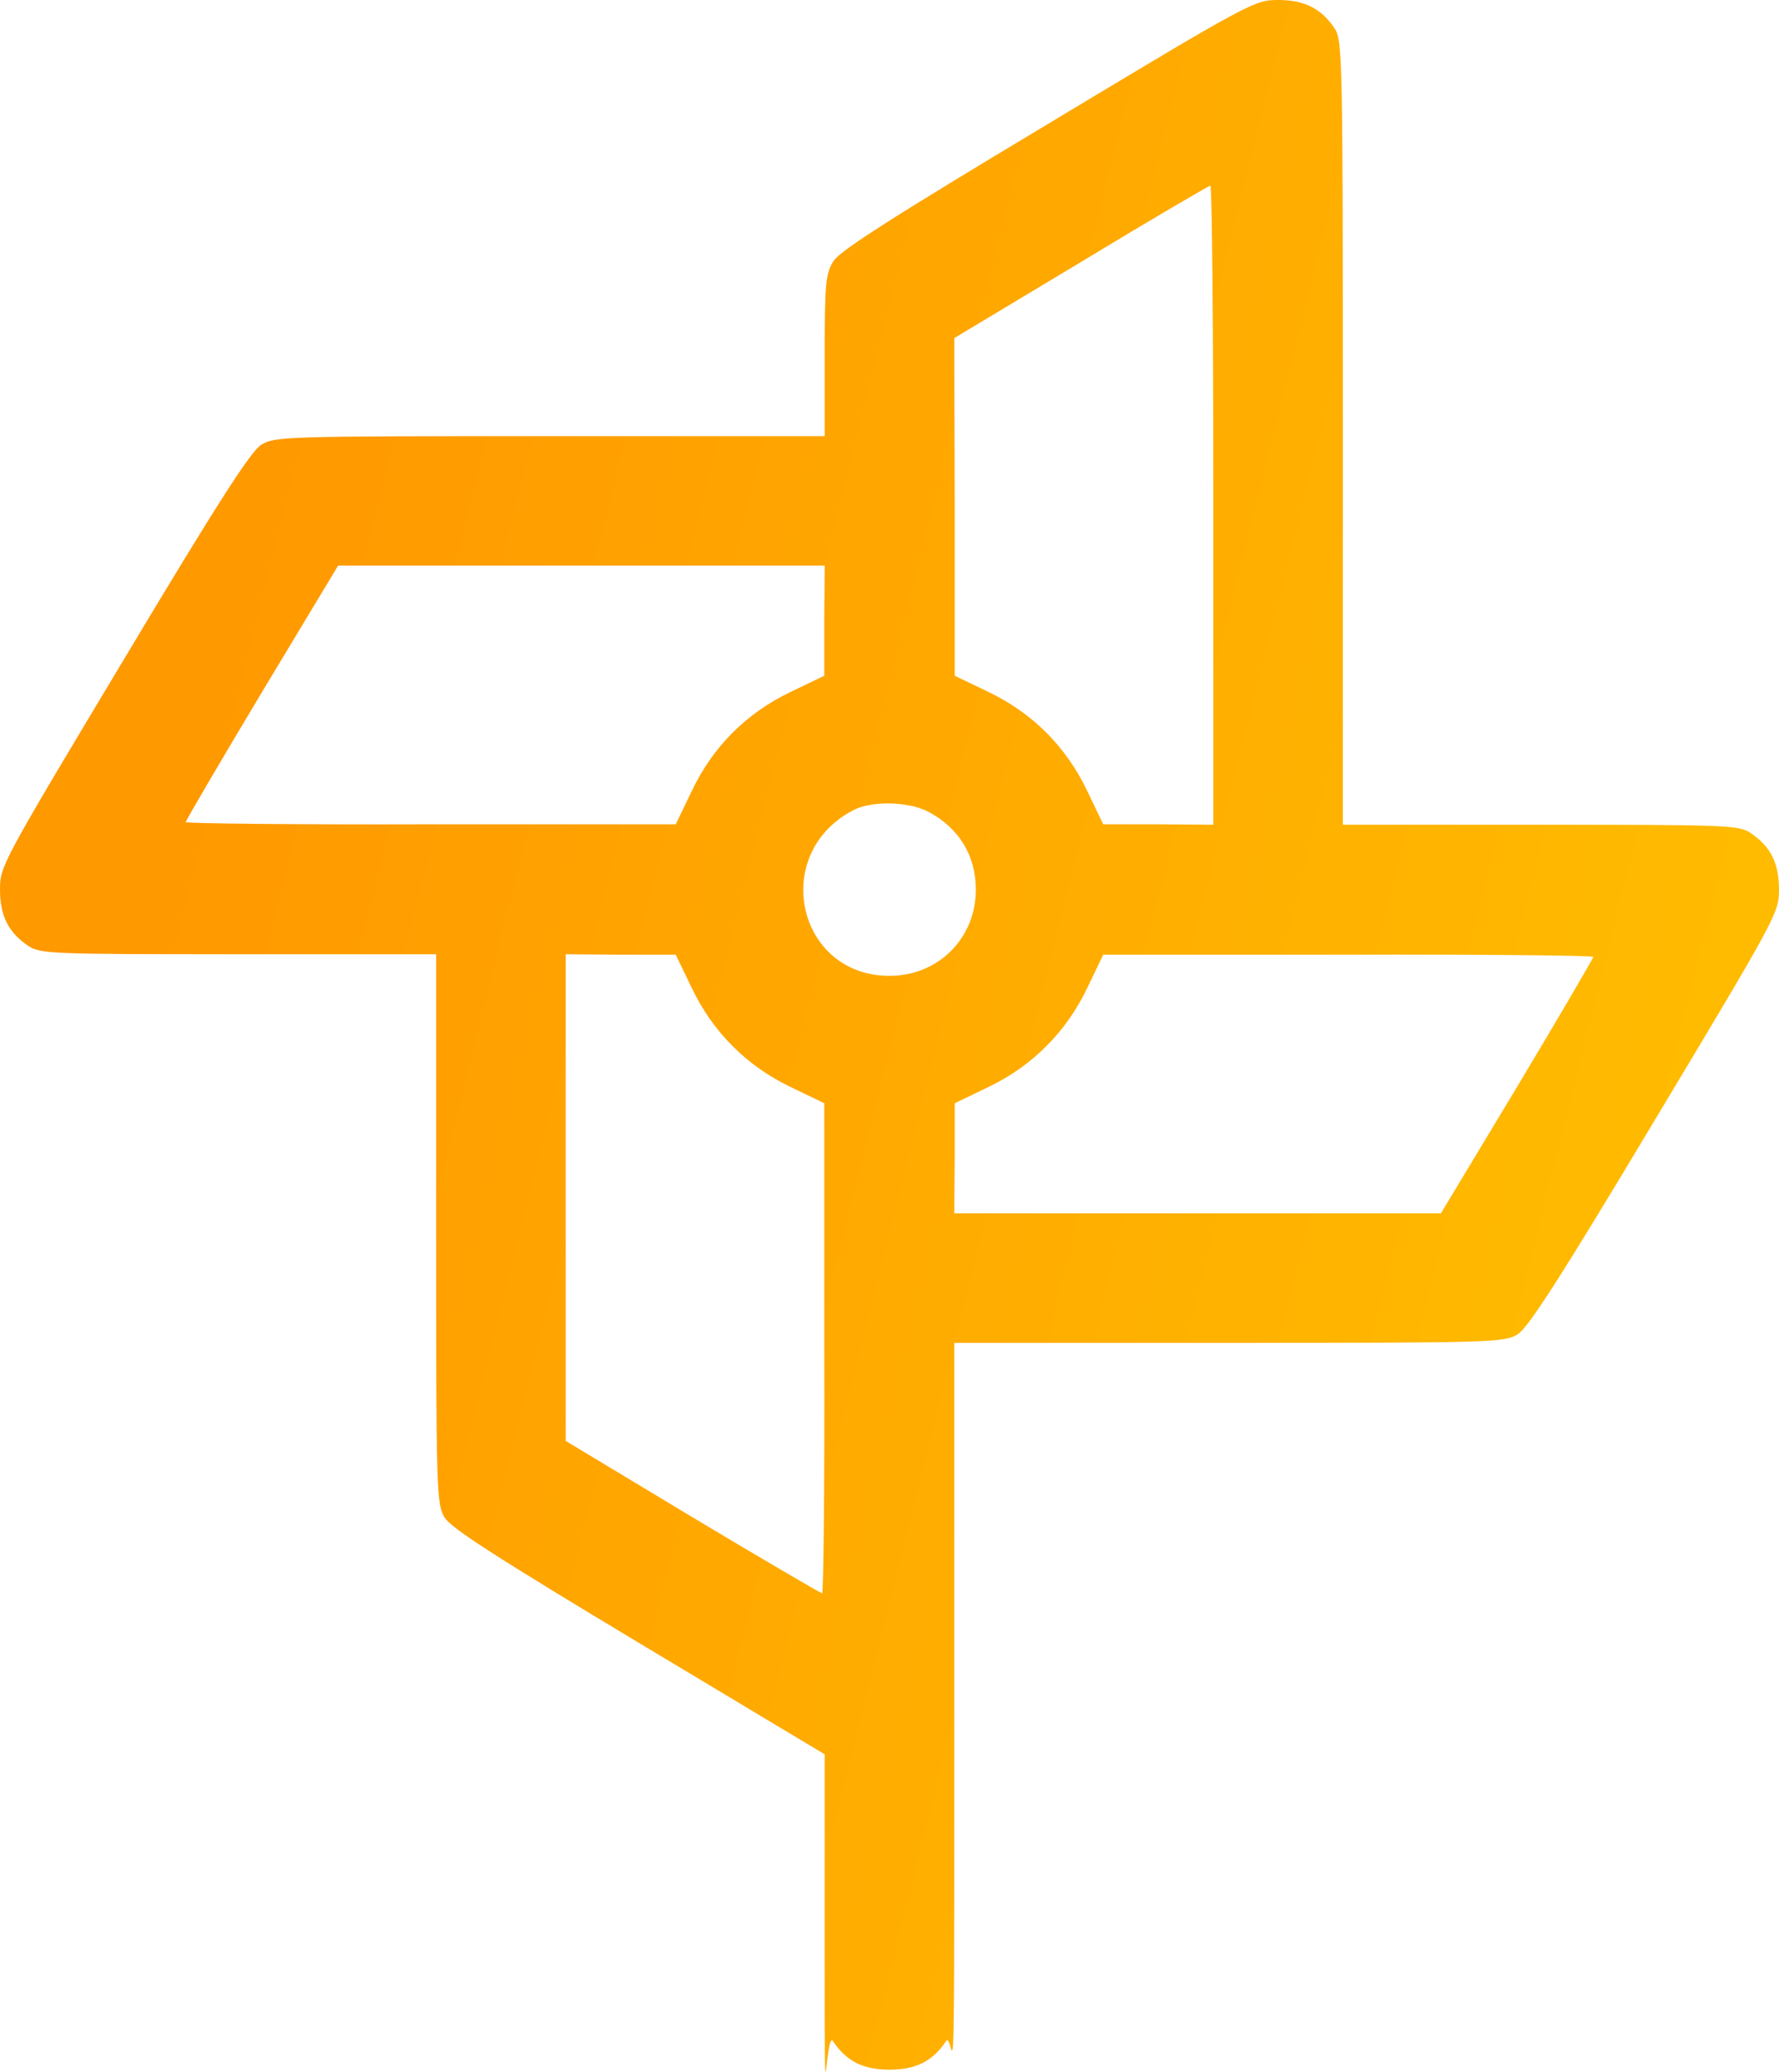 <svg xmlns="http://www.w3.org/2000/svg" width="61" height="71" viewBox="0 0 61 71" fill="none"><path d="M35.934 4.247C30.53 7.487 28.797 8.597 28.575 8.952C28.309 9.381 28.279 9.707 28.279 12.193V14.945H18.863C9.742 14.945 9.416 14.96 8.958 15.241C8.602 15.463 7.492 17.179 4.249 22.595C0.059 29.579 0 29.682 0 30.481C0 31.399 0.296 31.961 0.977 32.42C1.377 32.686 1.792 32.701 8.188 32.701H14.954V42.112C14.954 51.226 14.969 51.552 15.25 52.011C15.472 52.366 17.056 53.387 21.913 56.302L28.279 60.119V67.237C28.279 73.954 28.294 69.548 28.56 69.947C29.019 70.628 29.582 70.924 30.5 70.924C31.418 70.924 31.981 70.628 32.44 69.947C32.706 69.533 32.721 73.821 32.721 60.178V46.018H42.137C51.258 46.018 51.584 46.003 52.042 45.722C52.398 45.5 53.508 43.784 56.751 38.368C60.941 31.384 61 31.28 61 30.481C61 29.564 60.704 29.002 60.023 28.543C59.623 28.277 59.209 28.262 52.827 28.262H46.046V14.826C46.046 1.924 46.031 1.391 45.765 0.977C45.306 0.296 44.743 0 43.825 0C43.026 0 42.922 0.044 35.934 4.247ZM41.604 17.312V28.262L39.724 28.247H37.829L37.281 27.108C36.556 25.584 35.401 24.43 33.876 23.704L32.736 23.157V17.371L32.721 11.586L37.059 8.982C39.428 7.546 41.427 6.377 41.501 6.363C41.56 6.363 41.604 11.29 41.604 17.312ZM28.264 21.263V23.157L27.124 23.704C25.599 24.43 24.444 25.584 23.719 27.108L23.171 28.247H14.776C10.142 28.262 6.367 28.218 6.367 28.173C6.367 28.129 7.536 26.131 8.972 23.734L11.593 19.384H28.279L28.264 21.263ZM31.803 27.803C32.869 28.351 33.461 29.312 33.461 30.481C33.461 32.153 32.173 33.441 30.5 33.441C27.332 33.441 26.399 29.268 29.241 27.774C29.863 27.433 31.122 27.463 31.803 27.803ZM23.719 33.855C24.089 34.624 24.548 35.276 25.125 35.853C25.703 36.43 26.354 36.888 27.124 37.258L28.264 37.806V46.196C28.279 50.827 28.235 54.6 28.19 54.6C28.146 54.6 26.147 53.431 23.748 51.996L19.396 49.377V32.701L21.291 32.716H23.171L23.719 33.855ZM54.633 32.79C54.633 32.834 53.464 34.832 52.028 37.229L49.407 41.579H32.721L32.736 39.685V37.806L33.876 37.258C34.646 36.888 35.297 36.43 35.874 35.853C36.452 35.276 36.911 34.624 37.281 33.855L37.829 32.716H46.239C50.858 32.701 54.633 32.745 54.633 32.79Z" fill="url(#paint0_linear_1_976)"></path><defs><linearGradient id="paint0_linear_1_976" x1="14.677" y1="-5.448" x2="65.413" y2="7.233" gradientUnits="userSpaceOnUse"><stop stop-color="#FF9900"></stop><stop offset="1" stop-color="#FFBB00"></stop></linearGradient></defs></svg>
